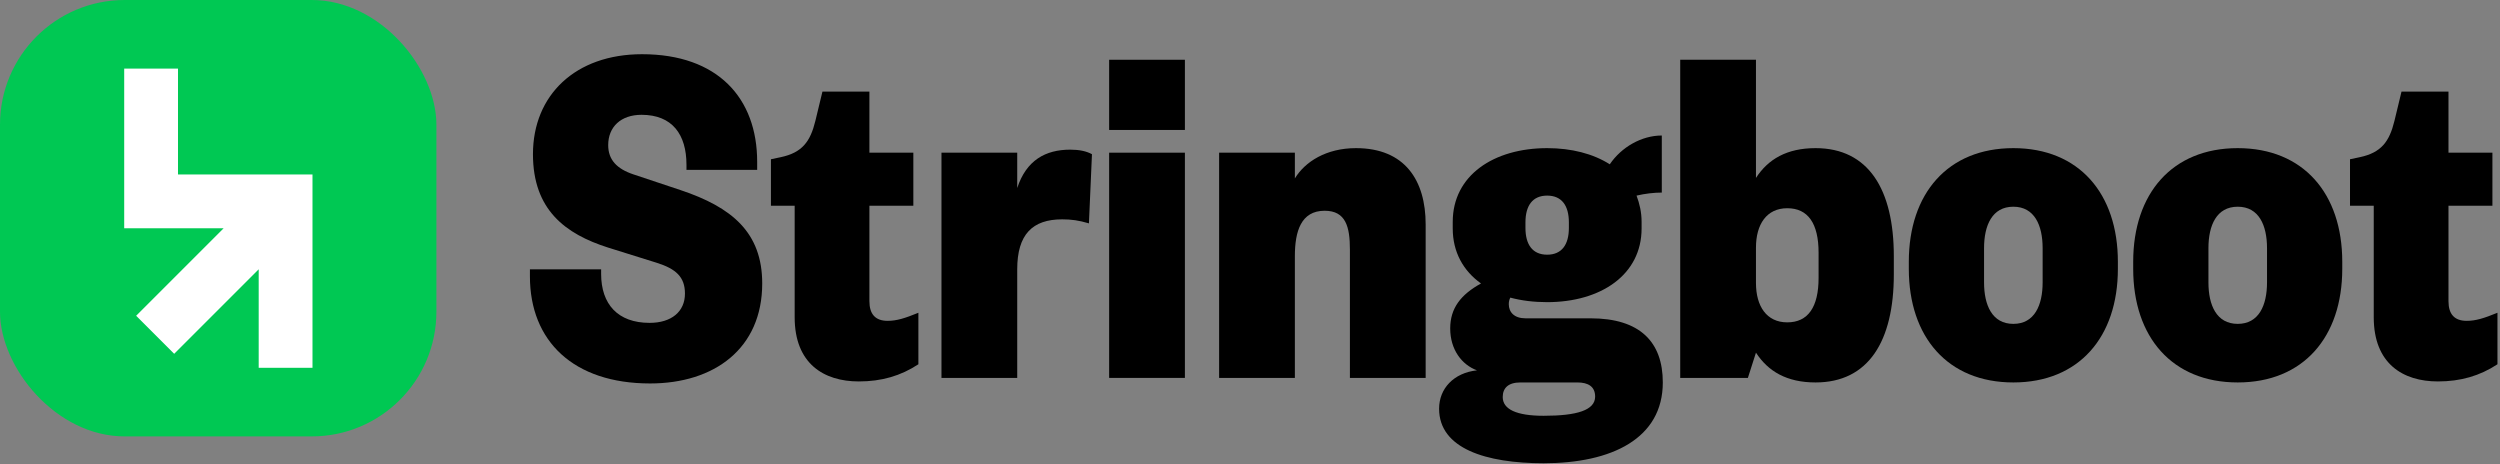 <svg width="802" height="149" viewBox="0 0 802 149" fill="none" xmlns="http://www.w3.org/2000/svg">
<rect x="0" y="0" width="802" height="149" fill="#808080" stroke="none"/>
<rect width="140" height="140" rx="40" fill="#00C853"/>
<path d="M57.101 55.977H100.247V118H82.989V86.389L55.876 113.502L43.673 101.298L71.735 73.236H39.843V22H57.101V55.977Z" fill="white"/>
<path d="M761.496 101.792V65.99H753.882V51.086L756.96 50.438C763.926 48.98 766.518 45.416 768.138 38.774L770.406 29.378H785.472V48.98H799.566V65.99H785.472V96.608C785.472 100.82 787.416 102.926 791.304 102.926C794.22 102.926 796.812 102.116 801.186 100.334V116.858C795.516 120.584 789.36 122.366 782.07 122.366C770.892 122.366 761.496 116.696 761.496 101.792Z" fill="black"/>
<path d="M717.864 103.898C724.668 103.898 727.26 97.904 727.26 90.614V79.598C727.26 72.308 724.668 66.314 717.864 66.314C711.06 66.314 708.468 72.308 708.468 79.598V90.614C708.468 97.904 711.06 103.898 717.864 103.898ZM717.864 122.69C696.804 122.69 684.33 108.11 684.33 86.24V83.972C684.33 62.102 696.804 47.522 717.864 47.522C738.924 47.522 751.398 62.102 751.398 83.972V86.24C751.398 108.11 738.924 122.69 717.864 122.69Z" fill="black"/>
<path d="M645.881 103.898C652.685 103.898 655.277 97.904 655.277 90.614V79.598C655.277 72.308 652.685 66.314 645.881 66.314C639.077 66.314 636.485 72.308 636.485 79.598V90.614C636.485 97.904 639.077 103.898 645.881 103.898ZM645.881 122.69C624.821 122.69 612.347 108.11 612.347 86.24V83.972C612.347 62.102 624.821 47.522 645.881 47.522C666.941 47.522 679.415 62.102 679.415 83.972V86.24C679.415 108.11 666.941 122.69 645.881 122.69Z" fill="black"/>
<path d="M583.401 89.156V81.056C583.401 71.66 579.999 66.8 573.357 66.8C566.715 66.8 563.313 71.984 563.313 79.436V90.776C563.313 98.228 566.715 103.412 573.357 103.412C579.999 103.412 583.401 98.552 583.401 89.156ZM563.313 113.132L560.721 121.232H539.013V19.172H563.313V57.08C567.201 51.086 573.195 47.522 582.429 47.522C599.439 47.522 607.539 60.806 607.539 82.19V88.022C607.539 109.406 599.439 122.69 582.429 122.69C573.195 122.69 567.201 119.126 563.313 113.132Z" fill="black"/>
<path d="M526.624 71.174V73.28C526.624 88.184 513.502 96.932 496.33 96.932C492.118 96.932 488.068 96.446 484.504 95.474C484.18 96.122 484.018 96.77 484.018 97.58C484.018 100.172 485.8 102.116 489.364 102.116H510.262C526.138 102.116 533.428 109.73 533.428 122.69C533.428 140.672 517.066 148.61 495.196 148.61C476.728 148.61 461.662 143.912 461.662 131.114C461.662 124.634 466.36 119.612 473.812 118.802C468.952 117.02 465.226 112.16 465.226 105.356C465.226 98.876 468.628 94.502 475.108 90.938C469.438 86.888 466.036 80.894 466.036 73.28V71.174C466.036 56.27 479.158 47.522 496.33 47.522C504.106 47.522 511.072 49.304 516.418 52.706C520.144 47.198 526.624 43.472 533.104 43.472V61.778C530.674 61.778 527.758 62.102 525.004 62.75C525.976 65.342 526.624 68.096 526.624 71.174ZM482.074 127.388C482.074 131.276 486.448 133.382 495.196 133.382C505.888 133.382 511.72 131.6 511.72 127.226C511.72 123.986 509.452 122.69 506.05 122.69H487.744C483.856 122.69 482.074 124.472 482.074 127.388ZM489.364 71.336V73.118C489.364 78.464 491.632 81.704 496.33 81.704C501.028 81.704 503.296 78.464 503.296 73.118V71.336C503.296 65.99 501.028 62.75 496.33 62.75C491.632 62.75 489.364 65.99 489.364 71.336Z" fill="black"/>
<path d="M415.393 82.19V121.232H391.093V48.98H415.393V57.242C418.633 51.896 425.437 47.522 434.995 47.522C450.709 47.522 457.351 57.89 457.351 71.984V121.232H433.051V80.084C433.051 72.794 431.755 67.61 424.951 67.61C417.337 67.61 415.393 74.252 415.393 82.19Z" fill="black"/>
<path d="M355.814 48.98H380.114V121.232H355.814V48.98ZM355.814 41.69V19.172H380.114V41.69H355.814Z" fill="black"/>
<path d="M350.301 49.466L349.329 71.66C346.089 70.688 343.659 70.364 340.743 70.364C331.185 70.364 326.325 75.224 326.325 86.402V121.232H302.025V48.98H326.325V60.32C329.241 51.41 335.397 48.008 343.335 48.008C346.251 48.008 348.519 48.494 350.301 49.466Z" fill="black"/>
<path d="M254.93 101.792V65.99H247.316V51.086L250.394 50.438C257.36 48.98 259.952 45.416 261.572 38.774L263.84 29.378H278.906V48.98H293V65.99H278.906V96.608C278.906 100.82 280.85 102.926 284.738 102.926C287.654 102.926 290.246 102.116 294.62 100.334V116.858C288.95 120.584 282.794 122.366 275.504 122.366C264.326 122.366 254.93 116.696 254.93 101.792Z" fill="black"/>
<path d="M170.972 49.466C170.972 30.512 184.58 17.39 205.964 17.39C230.264 17.39 242.9 31.484 242.9 51.896V54.488H220.22V52.868C220.22 43.148 215.684 36.83 205.802 36.83C199.16 36.83 195.11 40.718 195.11 46.55C195.11 51.248 197.864 54.164 203.21 55.946L218.276 60.968C234.8 66.476 244.52 74.576 244.52 90.938C244.52 111.836 229.13 123.014 208.556 123.014C183.932 123.014 170 109.406 170 88.67V86.402H192.842V87.86C192.842 97.58 198.188 103.574 208.394 103.574C215.36 103.574 219.734 100.01 219.734 94.178C219.734 88.832 216.818 86.24 210.662 84.296L195.11 79.436C181.34 75.062 170.972 67.286 170.972 49.466Z" fill="black"/>
</svg>
